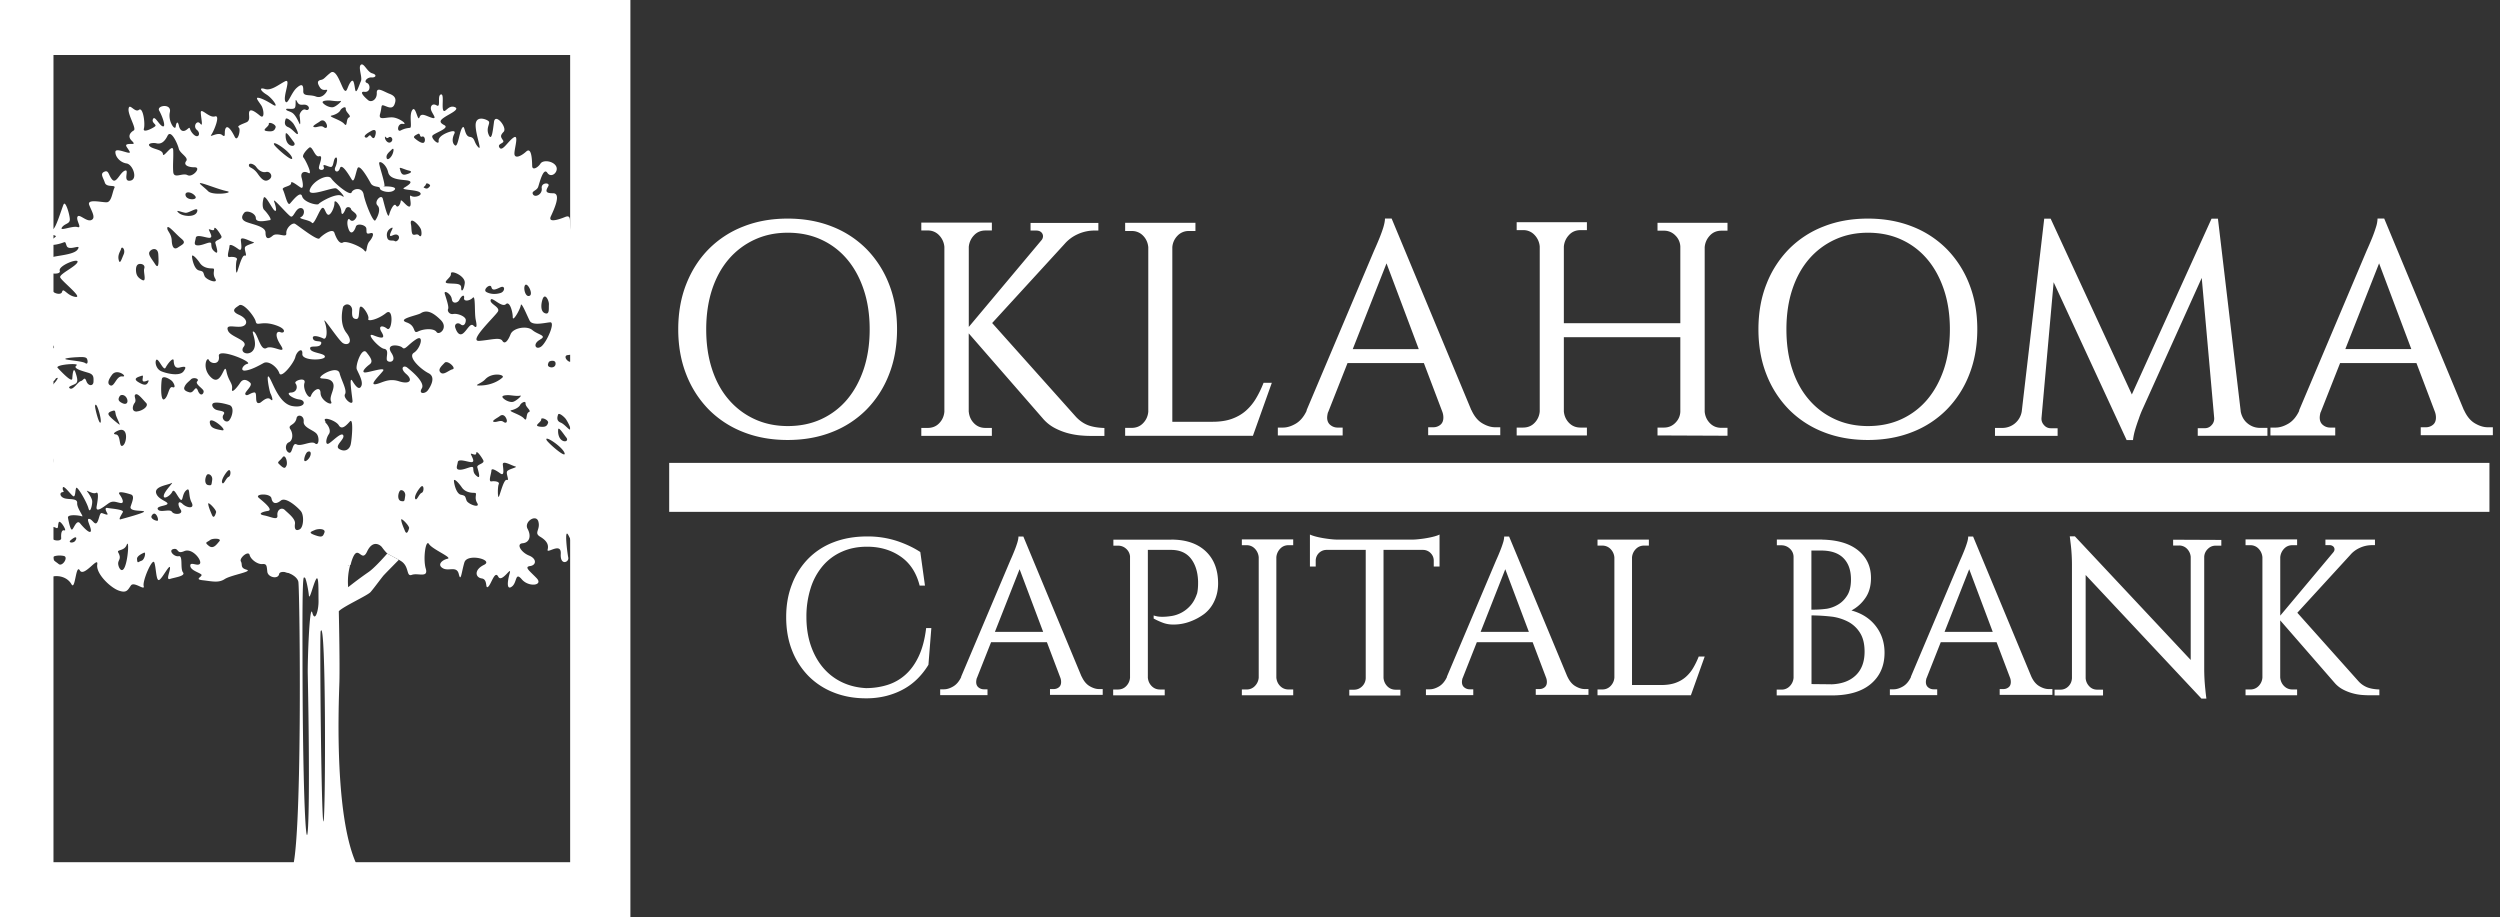 <svg width="169" height="62" fill="none" xmlns="http://www.w3.org/2000/svg"><rect width="100%" height="100%" fill="#333333" stroke="none"/><g clip-path="url(#clip0_643_9922)"><path d="M25.963 38.866c.094-.105.608-.626 1-1.025l-.787-.42c-.353.403-.923 1.018-1.255 1.245a26.6 26.6 0 00-1.385 1.029 4.226 4.226 0 01.14-1.515l-.16.05-4.193.307-.046.136c.36.067.829.333.892.658.101.52.3 18.42-.476 19.54-.601.87-1.475.954-2.458 1.006h8.158c-3.067-1.174-2.469-12.805-2.448-13.833.025-1.164-.02-3.769-.042-4.723.287-.319 1.955-1.07 2.15-1.301.256-.294.746-.976.903-1.15l.007-.004zm-4.85 2.552c-.189-.685-.325 3.245-.308 4.144.294 14.952-.339 14.459-.356-1.234 0-.889-.021-4.207.049-5.057.07-.85.342.539.38.959.04.42.277-.675.48-1.06.203-.385.164.762.175 1.455.01.605-.231 1.486-.42.797v-.004zm.755 14.11c-.146.22-.265-12.623-.192-12.85.37-1.162.34 12.63.192 12.85z" fill="#fff"/><path d="M37.555 24.547c.028.245-.21.339-.4.262-.188-.073-.097-.241-.059-.329.039-.087.43-.178.459.063v.004zm-.875-4.326c.165-.461.444.105.427.371-.021.262.06.706-.27.58-.328-.122-.258-.667-.157-.95zm-1.22-.867c.122-.426.622.5.35.637-.27.133-.416-.41-.35-.637zm-2.238.063c.063.287.36.112.616 0 .321-.14.314.287 0 .388-.315.098-.672.091-.955-.063-.283-.154.273-.615.336-.328l.003.003zm-2.745-.895l.01-.045c0-.235.997.178.93.674-.062.5-.25.633-.24.301.007-.329-.427-.255-.889-.3-.461-.046.242-.392.19-.63zm.067 1.696c.035.35.398.27.507.056.168-.332.36-.378.321-.126-.042.252.385.2.588-.021.203-.217.098 1.028.2 1.493.1.462.062.601-.155.388-.217-.213-.44.34-.71.535-.272.196-.444-.157-.52-.402-.074-.245.17-.374.367-.213.195.16.346-.039.346-.29 0-.256-.567-.466-.84-.413-.269.052-.426-.2-.356-.34.07-.143-.133-.716-.224-1.02-.09-.304.434 0 .472.35l.004.003zm-1.486-7.626c-.095.101-.154.206-.343.122-.189-.08.028-.07.084-.276.031-.116.35.049.259.154zm-.826-3.529c.21-.122.105.245.301.172.192-.074.255.311.119.405-.136.095-.493-.178-.63-.304-.136-.126.147-.234.21-.273zm.098 6.854c-.14-.154-.276 0-.405-.06-.13-.055-.098-.468-.14-.67-.14-.672.622.07.685.366.063.297 0 .521-.14.367v-.003zm-.696-4.388c.326.076.063.206-.23.272-.294.067-.33-.255-.378-.405-.046-.14.283.056.608.133zm-1.154-1.004c-.118.196-.318.343-.35.126-.03-.213.165-.36.35-.542.2-.196.123.22 0 .416zm-.216-1.23c.16-.14.37.122.181.293-.188.168-.42-.105-.423-.294-.007-.189.08.137.242 0zm-1.175-.441c.238-.13.36-.067.3.223-.062.29-.153.34-.3.133-.147-.206-.203.179-.392.077-.189-.105.248-.353.392-.43v-.003zM23.375 7.36c-.014.234.434.486.214.58-.217.094-.084.71-.319.434-.237-.277-1.132-.5-.86-.56.273-.06.525-.21.595-.353.063-.14.384-.336.37-.098V7.36zm-1.094-.567c.147.01.528.077.724.032.196-.05-.287.391-.5.423-.217.031-.539-.123-.672-.284-.132-.16.284-.181.448-.17zm-.657 1.416c.14-.119.318-.098.433.14.116.238.014.392-.182.241-.195-.146-.447.053-.646 0-.203-.052.276-.283.398-.384l-.003.003zm-.046 2.353c.304-.08-.02.581-.02.784 0 .203.43.192.324-.074-.105-.265.305.021.493.014.19-.014.147-.51.305-.622.157-.112.125.353-.01.633-.137.28.184.461.31.077.126-.388.64.51.801.765.164.256.248-.388.381-.751.133-.364.724.675.895.993.172.318.626.178.626.357 0 .178.714.374.986.1.214-.216-.475-.25-.685-.233-.007.02-.018.028-.039.02-.041-.01-.02-.017.039-.02.07-.182-.353-1.382-.353-1.574 0-.21.482.056.608.612.126.556 1.035.486 1.37.57.337.087-.01.311-.29.479-.279.168.836.112 1.067.318.227.207-.377.381-.587.235-.21-.147.063.545-.084.699-.147.154-.612-.57-.626-.357-.014.214-.2.514-.322.304-.126-.206-.377.301-.461.63-.084.332-.336-.742-.43-1.088-.095-.346-.62.196-.357.455.262.259-.01.822-.147 1.007-.136.189-.689-1.196-.787-1.738-.094-.542-.724-.413-.818-.147-.094.262-1.14-.608-1.374-.947-.23-.343-1.248.164-1.448.755-.2.587 1.574-.2 1.79-.077.22.122.735.741.378.503-.357-.237-1.49.424-1.57.543-.084.118-1.003-.105-1.119-.515-.112-.409-.643.298-.822.49-.178.189-.332-.671-.479-.944-.105-.192.577-.213.556-.437-.02-.224.462.192.658.3.2.112.147-.321.052-.664-.094-.346.147-.49.462-.322.315.168-.21-.909-.336-1.042-.126-.133.154-.475.378-.664.224-.189.374.654.678.577l.007-.004zm5.319 5.336c.216.165-.07.497-.21.4-.14-.095-.434.066-.514-.242-.08-.311.056-.532.266-.64.262-.133-.074.276-.074.476 0 .199.315-.158.532.006zM19.564 9.79c-.238-.165-.273-.514-.252-.735.025-.22.378.336.546.542.168.21-.056.354-.294.193zm.34-2.472c.164-.116-.011-.822.174-.452.189.371.427.12.671.252.245.137.112.402-.09.297-.203-.1-.434.263-.406.417.028.157.08.681 0 .542-.05-.08-.189-.452-.413-.679-.16-.16-.42-.189-.475-.259-.133-.178.37-.003.535-.118h.003zm-.595.73c.056-.153.433.172.535.326.101.153.356.622.28.685-.077.063-.371-.357-.64-.462-.273-.108-.252-.325-.175-.545v-.004zm.433 2.605c.137.42-1.122-.688-1.21-.874-.181-.384 1.074.458 1.21.874zm-1.573-2.28c-.014-.178.531.046.461.245-.07.2-.167.305-.587.245-.42-.06.143-.287.13-.49h-.004zm-.843 2.92c.136.2.399.399.661.332.262-.066.493.277.245.48-.252.202-.465.14-.801-.347-.336-.486-.615-.388-.605-.594.01-.192.364-.073.5.13zm-.808 3.077c.168-.178.77.032.777.378.007.35.776.154.954.133.179-.021-.262-.577-.388-.689-.126-.112-.136-.476-.042-.8.091-.322.553.688.735.835.178.143.108-.255-.025-.608-.13-.353.948.95 1.136 1.02.19.067.315-.548.64-.573.326-.024.305.486.042.605-.262.122.588.189.735.388.146.2.514-.898.692-.996.175-.102.22.374.395.45.178.078.451-.496.44-.807-.01-.311.441.189.462.573.021.389.2.077.284-.14.083-.216.346-.146.377 0 .032.151.483.294.353.557-.133.258-.321.293-.444.143-.122-.15-.248.21-.073.66.171.452.409.088.486-.174.077-.262.678-.126.71.119.031.245-.053.412.262.322.315-.091.189.269-.06.56-.244.293-.129.87-.339.607-.21-.265-1.21-.681-1.44-.542-.231.14-.459-.283-.58-.65-.123-.37-.864.189-1.011.374-.147.179-1.465-.884-1.654-.986-.19-.101-.62.297-.588.647.032.35-.619-.105-.923.16-.304.267-.482.21-.482-.209 0-.42-.84-.542-1.29-.72-.452-.178-.277-.483-.137-.637h-.004zm2.459 8.966c.461.71-.546-.046-.955.189-.41.238-.584-.913-.853-1.091-.273-.178.245.619 0 1.15-.245.532-1.039.294-.69-.15.35-.444-.898-.636-1.07-1.091-.17-.451.427-.206.879-.262.454-.056.531-.504-.133-.801-.665-.294-.14-.518 0-.633.28-.23 1.06.752 1.133 1.091.07.343.363-.06 1.269.22.91.28.657.616.406.5-.256-.112-.448.165.014.875v.003zm-2.868-6.5c.294.213.2-.28.172-.595-.028-.315.59.06.835.122.245.06-.496.172-.556.354-.06.181.186.626-.01.56-.2-.074-.44.936-.528 1.122-.091.185-.098-.658-.014-.833.084-.174-.266-.227-.497-.188-.23.038 0-.546 0-.731-.003-.2.308-.025.602.189h-.004zm-2.514-4.452c.325.06 1.203.427 1.748.539.546.112-.958.322-1.276 0-.318-.322-.745-.588-.468-.539h-.004zm.588 3.69c.21-.025.038-.29-.056-.522-.07-.171.35.161.356-.084.007-.248.357.249.476.483.119.234-.455.266-.402.472.052.206.258.811 0 .622-.255-.188-.263-.328-.277-.563-.013-.234-.489.091-.867.105-.377.014-.22-.23-.178-.51.042-.28.741.024.948 0v-.004zm-.857-1.773c-.109.405-.962.353-1.252.083-.294-.269.227-.02.469 0 .258.021.895-.486.786-.083h-.003zM10.92 25.105c-.357-.143-.437-.563-.384-.72.115-.364.51.755.657.472.147-.287.538-.759.549-.472.01.287.087.542.412.458.326-.084.514-.09.252.262-.262.353-1.13.147-1.486 0zm.745 1.07c-.266-.09-.273.644-.56.815-.286.168-.213-1.182-.16-1.381.066-.255.524.007.664.133s.322.524.056.433zm.587-10.046c.382.301.077.392-.21.591-.286.2-.415-.035-.433-.465-.018-.43-.276-.619-.297-.79-.05-.41.563.36.944.664h-.004zm.93-2.891c.252.293-.524.325-.629 0-.105-.326.378-.298.63 0zM9.47 17.84c.175 0 .353.102.28.318-.077.217.189.938-.137.77-.321-.168-.409-.36-.42-.654-.01-.308.102-.434.277-.434zm-.888 9.105c.101.256-.021.445-.304.312-.284-.133-.315-.259-.193-.465.098-.168.395-.098.493.153h.004zm-.29 3.186c-.273.133-.105-.724-.455-.762-.35-.039.108-.259.252-.297.608-.154.475.923.203 1.056v.003zM8.18 16.837c.052-.252.325.031.178.363-.147.336-.252.72-.336.364-.084-.353.13-.595.158-.727zm-.602 8.493c.343-.458 1.105.168.693.116-.413-.056-.535.755-.826.6-.286-.153.028-.576.133-.716zm.06 2.437c.171-.052.143.074.192.273.05.2.35.745.23.657-.118-.087-.629-.486-.712-.65-.084-.16.132-.234.29-.28zm-1.21-.346c.09-.36.468.962.37 1.137-.097.174-.402-1.018-.37-1.137zm-1.23-3.273c.209-.01.587-.045.67.088.084.133.084.444-.097.314-.182-.13-1-.181-1.29-.252-.291-.07.412-.14.716-.15zm-.032.563c-.277.2.44.378.807.49.367.112.357.3.347.608-.011.308-.357.308-.483-.045-.126-.354-.189-.042-.381 0-.192.049-.51.619-.724.496-.213-.122.203-.21.374-.322.172-.111.144-.321 0-.751-.143-.43-.2.084-.22.409-.021.325-.864-.602-.986-.727-.22-.224 1.542-.357 1.266-.161v.003zM2.899 23.33c-.276-.497.325-.325.671 0 .35.322-.482.336-.671 0zm.14 2.951c-.207-.217.528-.479.608-.538.14-.105.073-.175.234-.2.161-.024-.636.951-.842.738zm.16 5.612c-.213-.276-.014-.573.207-.874.241-.332.22.266.115.532s-.108.622-.322.342zm.312 4.322c.133-.206-.333-.094-.196-.377.133-.284.294-.238.475-.154.182.08.098-.133.179-.367.08-.235.594.605.388.538-.206-.066-.241.245-.22.525.02.283-.833.157-.63-.161l.004-.004zm.454 1.913c-.252-.206-.36-.206-.37-.458 0-.084.384-.16.72-.087.336.073-.098.751-.35.545zm1.056-1.507c-.168.108-.409.042-.259-.088.532-.465.427-.024.26.088zm3.43 1.668c-.223.577-.489 0-.461-.238.028-.234.23-.29 0-.71-.112-.203.406-.073.573-.503.168-.427.112.87-.111 1.447v.004zm-.28-3.182c-.213.056.036-.297.134-.486.094-.189-.843-.242-1.032-.283-.189-.039-.154.126-.028.346.126.217-.203.038-.364 0-.16-.039-.188.51-.342.664-.154.154-.308-.266-.525-.273-.216-.007.179.605.126.826-.052.22-.493-.235-.724-.521-.23-.287-.412.314-.535.412-.122.098-.269-.682-.286-.794-.042-.251.755-.167.937-.094.182.073-.343-.549-.315-.895.028-.346-.545-.224-.86-.325-.315-.105-.343-.378-.14-.413.203-.035-.014-.073.028-.3.042-.228.51.433.689.562.182.133.14-.42.22-.552.08-.133.717.968.829 1.388.112.42.287-.325.245-.532-.042-.206-.238-.489-.343-.629-.105-.136.406.23.601.112.196-.115.147.364.05.902-.099.539.545-.028.828-.213.287-.182.476-.06.77-.007.293.052.16-.287-.05-.577-.21-.287.497-.087.763 0 .265.087.108.44-.014.811-.123.367.832.252.905.34.074.087-1.36.468-1.573.527l.007.004zm1.392 2.8c-.223.07-.276.235-.3-.122-.014-.199.35-.37.482-.426.133-.06.042.479-.182.549zm-.304-10.09c-.38.034-.314-.378-.154-.585.161-.206-.122-.5.08-.577.162-.06.483.371.69.58.21.21-.235.543-.616.578v.003zm.766-2.008c-.094.213-.224.294-.668.025-.444-.266.042-.364.227-.434.19-.077-.049.343.116.385.164.042.42-.196.325.024zm.549-16.12c.273.06.524-.045.752-.51.23-.465.678.535.759.867.076.329.688.598.5.843-.19.245.083.42.573.42.486-.008-.14.716-.482.53-.343-.184-.927.287-.966-.223-.035-.51.021-.913 0-1.455-.02-.542-.674.567-.695.26-.021-.312-.623-.316-.871-.518-.238-.196.157-.273.43-.217v.003zm-.448 7.305c.175-.224.546-.245.574.185.028.427.056 1.091-.21.682-.266-.413-.514-.671-.364-.864v-.003zm.51 18.21c-.153 0-.485-.157-.384-.338.266-.465.539.342.385.339zm1.704-1.143c-.3-.276-.364.039-.133.382.23.342-.434.38-.58.157-.147-.224-.784.08-.948-.157-.164-.242.584-.235.64-.382.06-.157-.654-.29-.766-.737-.112-.451.79-.532 1.032-.665.244-.133-.455.507-.511.832-.056.322.434.032.566-.237.133-.27.301.22.525.479.224.258.119-.325.42-.584.3-.26.118.339.363.807.245.472-.307.389-.608.109v-.004zm1.042-7.65c-.185-.452-.255.192-.57.111-.315-.083-.41-.202-.34-.367.102-.245.274-.339.438-.51.168-.172.605-.046.426.133-.181.178.413.496.43.664.021.171-.199.423-.388-.031h.004zm.073-8.13c-.335-.067-.479-.815-.475-.955 0-.171.3.108.531.451.231.34.63.37.86.37.235 0-.059.295.179.686.237.392-.616.088-.72-.168-.105-.258-.043-.318-.378-.38l.003-.004zm.889 14.172c-.053.322-.018.381-.27.339-.252-.045-.238-.451-.098-.678.095-.154.42.014.367.339zm.265 2.175c-.038.143-.15.49-.28.185-.129-.304-.234-.556-.255-.752-.02-.196.574.42.535.567zm.22 1.962c-.181.206-.405.559-.716.307-.311-.252-.144-.21.101-.398.154-.12.797-.12.615.09zm-.629-7.938c-.196-.745 1.325.52.804.433-.52-.087-.734-.17-.804-.433zm1.255 3.584c-.181.067-.335.58-.433.402-.098-.175.224-.66.377-.808.22-.216.238.34.056.406zm.042-3.822c-.202.238-.584-.108-.384-.388.199-.276-.343-.23-.553-.35-.21-.118-.318-.395-.07-.447.224-.046.63.031 1.007.15.378.115.203.794 0 1.032v.003zm4.749 7.375c-.28.133-.35-.06-.304-.388.042-.33-.465-.707-.686-.924-.224-.22-.545-.007-.503.364.042.37-.451.084-.899 0-.447-.084-.175-.238.259-.304.434-.067-.469-.745-.63-.895-.283-.263.798-.322.868.045.07.367.307.416.636.15.329-.265 1.109.43 1.346.71.238.28.196 1.109-.084 1.242h-.003zm-.619-6.77c-.21-.332.322-.227.42-.752.052-.29.524-.199.482.228-.042.426.703.58.892.85.189.265.13.835-.126.629-.255-.203-.94.234-1.245.066-.304-.168-.262.675-.524.556-.263-.122-.263-.587 0-.696.258-.108.314-.549.105-.88h-.004zm-.262 2.455c-.098.238-.203.192-.528-.133-.116-.116.084-.178.265-.427.182-.252.364.325.266.56h-.003zm1.363-.34c-.325.22-.09-.513.063-.587.326-.154.263.367-.063.588zm1.203 4.868c-.101.273-.16.35-.65.171-.49-.175-.238-.234 0-.342.23-.105.752-.102.65.171zm1.773-5.94c-.084.32-.384.517-.762.296-.381-.216.388-.664.262-.93-.122-.265-.787.476-1.007.567-.22.087-.157-.378.032-.644.188-.265-.084-.654-.231-.787v-.073c-.273-.392.713-.07.905.259.196.328.483.038.749-.259.265-.297.136 1.245.052 1.57zm3.319 3.129c.094-.15.42.017.367.342-.053.322-.018.385-.27.34-.251-.046-.24-.455-.098-.682zm.353 2.703c-.13-.305-.235-.56-.256-.752-.02-.196.574.42.535.566-.038.144-.15.493-.28.186zm1.13-2.578c-.183.063-.337.581-.434.406-.098-.175.223-.66.377-.811.22-.213.238.34.056.405zm.408-6.923c-.164.234-.647.27-.398-.14.248-.412-.745-1.21-.983-1.402-.234-.192-.542.024-.07.434.472.405.245.727-.49.49-.737-.242-1.174.139-1.59.199-.417.059.216-.535.496-.882.283-.346-1.018.123-1.234.084-.22-.035.073-.342.332-.535.262-.189.112-.433-.203-.825-.315-.392-.762.899-.654 1.15.105.256.448.822.308 1.123-.136.3-.357.073-.605-.336-.252-.409-.028.934.007 1.34.032.405-.664-.186-.507-.448.157-.262-.248-.944-.364-1.41-.119-.464-1.024-.062-1.265.207-.238.27.503.01.776.381.276.378-.259.955-.088 1.318.172.364-.699-.028-.713-.57-.014-.542-.535-.15-.643.179-.109.332-.58-.427-.444-.86.136-.434-.76-.161-.602.034.157.2.098.598-.311.612-.41.014.084.41.57.469.482.06.412.601-.48.444-.887-.157-1.3-1.546-1.552-1.934-.252-.388.004.944.08 1.088.078.143.242.619 0 .391-.24-.227-.608.2-.716.238-.437.154-.116-.734-.388-.703-.273.032-.472.284-.591.14-.12-.147.542-.594.318-.8-.22-.203-.479-.29-.671.003-.193.297-.612.8-.553.413.056-.389-.245-.514-.381-1.193-.136-.678-.322 1.053-1.007.448-.685-.605-.315-1.486-.178-1.206.136.283.762.346.675-.26-.088-.604 2.374.42 1.93.522-.298.066-.528.49-.15.454.377-.035.877-.304 1.234-.503.353-.203.944.28 1.073.678.13.399.993-.692 1.084-1.094.095-.399.51-.679.472-.203-.038.475 1.497.444 1.525.192.024-.255-.92-.238-.993-.535-.077-.3.598-.014.73-.329.133-.31-.44-.062-.541-.36-.098-.3.423-.15.695-.017.273.133.29-.623.095-1.123-.193-.5.912 1.217 1.217 1.427.307.21.776-.003.248-.689-.528-.682-.217-1.762-.217-1.762.238-.315.619-.105.608.241-.014.343-.006.556.245.588.252.031.19-.29.259-.72.07-.43.682.482.591.706-.094.22.636.063 1.192-.381.556-.445.413 1.314.077 1.052-.335-.262-.63-.185-.377.227.251.416.094.48-.532.228s.35.85.7.905c.35.053.153.476.188.731.032.255.745.217.311-.454-.433-.672.564-.539.745-.354.179.19.364-.203.927-.563.563-.363.297.626-.15.906-.452.28.468 1.122.99 1.385.524.262.122.92-.046 1.154l-.01.01zm.595-3.951c-.168-.262-.857-.227-1.245-.035-.388.189-.095-.378-.776-.612-.682-.234.72-.469.954-.619.399-.255.815-.077 1.353.458.535.535-.115 1.07-.283.811l-.003-.003zm1.087 2.52c-.27.067-.605.431-.815.221-.21-.21.084-.454.277-.66.192-.207.814.373.538.44zm.944 8.869c-.105-.26-.042-.319-.377-.385-.336-.063-.48-.811-.476-.951 0-.175.3.112.531.45.231.34.63.371.86.371.235 0-.059.294.18.686.237.392-.616.09-.721-.168l.003-.003zm.727-2.242c.053.21.256.815 0 .623-.255-.19-.262-.33-.276-.563-.014-.231-.49.09-.863.104-.378.014-.224-.234-.182-.514.042-.276.741.025.947 0 .21-.024.042-.29-.056-.52-.07-.168.35.164.357-.084.007-.249.357.248.476.482.119.234-.455.266-.403.472zm.287-5.532c-.703.032-.038-.101.245-.412.458-.5 1.378-.322 1.164-.12-.216.2-.706.497-1.405.532h-.004zm1.434.826c-.133-.165.283-.179.447-.168.147.01.529.077.724.031.196-.049-.283.388-.5.423-.216.035-.538-.119-.671-.283v-.003zm.042 1.633c-.196-.15-.448.052-.647 0-.203-.053.28-.284.399-.385.143-.122.318-.095.433.14.116.238.014.391-.182.245h-.003zm.241 3.37c-.06.182.185.626-.01.556-.2-.07-.44.938-.532 1.123-.09.189-.098-.658-.014-.832.084-.175-.266-.228-.496-.19-.231.04 0-.545 0-.73 0-.2.307-.024.601.189s.2-.28.171-.595c-.028-.318.591.063.836.123s-.493.171-.556.353v.003zm1.476-4.028c-.22.095-.084.71-.322.434-.234-.277-1.133-.5-.86-.56.273-.06.524-.206.594-.353.063-.136.385-.335.371-.098-.014.238.434.49.217.58v-.003zm.758-4.902c.515-.276-.132-.318-.514-.64-.377-.325-1.31-.147-1.475.28-.168.426-.388.716-.553.447-.164-.269-.772-.06-1.56 0-.79.06 1.07-1.66 1.256-1.982.182-.322-.633-.525-.475-.815.094-.171.745.566 1.01.318.266-.248.469.525.469.881 0 .357.514-.552.545-.814.032-.263.413.685.598 1.049.189.36.993.143 1.381.108.389-.032-.251 1.406-.618 1.65-.368.245-.578-.199-.064-.475v-.007zm-.045 5.878c-.42-.06.143-.284.126-.486-.014-.179.532.042.462.245-.07.199-.168.307-.588.244v-.003zm.49.916c-.182-.381 1.077.458 1.213.874.136.42-1.126-.689-1.213-.874zm1.035.014c-.238-.165-.277-.518-.252-.734.024-.22.378.335.545.542.168.206-.056.353-.293.192zm.56-.734c-.078.063-.375-.357-.644-.462-.27-.108-.252-.325-.172-.546.056-.153.434.172.535.326.102.154.357.622.28.682zm-.081-4.588c-.245-.13-.325-.402-.105-.434 2.3-.325.35.56.105.434zm1.269-10.675c-.434.346-.696.706-.64 1.104.056.4-.322 1.095-.49.668-.167-.43.102-1.077-.402-.87-.503.206-1.157.388-.968-.035.192-.42.748-1.577.147-1.57-.605.007-.451-.228-.312-.483.14-.252-.503-.266-.447.147.056.416-.448.65-.588.416-.14-.238.256-.234.35-.517.095-.28.35-1.343.616-.945.265.4.78-.059.601-.43-.182-.367-.881-.472-1.063-.192-.182.28-.545.472-.56.175-.013-.294-.013-1.343-.405-.99-.392.354-.797.493-.797.133s.321-1.329-.056-1.08c-.378.251-.76.968-.951.685-.196-.283.377-.28.24-.49-.136-.213-.237-.3.036-.58.273-.28-.567-1.311-.65-.668-.084.644-.161 1.346-.364.85-.203-.497.178-.78-.025-.923-.203-.144-.867-.364-.853.318.014.682.472 1.78.164 1.444-.31-.34-.188-.63-.566-.682-.378-.052-.308-.877-.503-.612-.196.266-.284 1.315-.48 1.193-.192-.123-.223-.44-.063-.773.067-.133.05-.23-.195-.178-.245.052-.899.307-.857.65.042.343-.521-.175-.423-.353.098-.179 1.217-.51.804-.72-.413-.21-.255-.36.067-.567.325-.21 1.038-.521.618-.66-.42-.144-.64.454-.755.22-.115-.238.084-1.154-.168-1.064-.251.088.028.92-.276.738-.304-.185-.468.084-.363.35.104.266.42.608.03.486-.387-.122-.712-.367-.831-.028-.123.34-.248-.836-.483-.497-.234.336.004 1.179-.154 1.203-.157.021-.346.032-.63.179-.282.143-.226-.51.148-.444s-.262-.43-.735-.441c-.472-.01-.944.23-.804-.245.137-.475.032-.622.252-.556.22.07.566.294.713-.063.147-.353.074-.577-.335-.73-.41-.158-.875-.504-.857-.053.017.451-.36.66-.577.49-.213-.172-.671-.616-.252-.57.42.049.416-.507.165-.598-.252-.088.031-.399.314-.374.284.02.388-.179.042-.277-.346-.098-.56-.73-.765-.58-.207.15.118.857 0 1.112-.12.255-.319.954-.389.556-.07-.399-.101-.787-.321-.476-.22.308-.231.742-.424.51-.192-.234-.517-1.475-.916-1.164-.398.312-.43.444-.65.486-.22.046-.287.165-.077.497.21.336.546.07.493.224-.052.154-.35.56-.762.402-.413-.158-.864.02-.85-.36.01-.381-.052-.57-.44-.228-.389.343-.63 1.249-.78.896-.15-.354.409-1.539 0-1.34-.413.203-.937.661-1.364.525-.43-.137-.315.119.098.374.413.255.906.986.413.675-.493-.308-.84-.458-1-.458-.161 0 .063.258.234.517.171.256.252.972-.084.696s-.748-.58-.745-.133c0 .179.08.472-.175.58-.252.11-.678.249-.517.354.16.105-.07 1.042-.276.622-.207-.423-.48-.814-.612-.57-.133.245.056.69-.238.451-.294-.234-.906.228-.728-.02.179-.249.633-1.36.242-1.235-.392.126-.972-.643-.955-.248.018.395.178 1.007-.038.734-.217-.276-.518.185-.224.427.294.241.094.64-.252.28-.343-.36-.126-.553-.412-.319-.287.235-.49.063-.556-.255-.067-.315-.172-.241-.214.07-.042.311-.535-.353-.395-.976.136-.619-.927-.458-.72-.101.203.36.482 1.119.245 1.06-.242-.06-.542-.763-.665-.497-.126.266.287.37.14.496-.147.126-.853.486-.755.15.098-.335-.056-1.485-.336-1.265-.28.22-.643-.5-.7-.073-.055.43.564 1.346.347 1.468-.217.123-.448.388-.13.696.315.308-.01.178-.269.227-.258.053-.017.228.126.507.14.28-.95-.325-.965.014-.014.34.336.724.755.784.42.059.794 1.076.249 1.164-.542.09-.028-.804-.36-.678-.336.126-.577.895-.847.619-.269-.28-.23-.686-.542-.546-.31.136-.087.374.032.738.115.364.78.105.643.364-.136.258-.182.95-.52.965-.34.01-1.347-.252-1.18.181.169.434.47.882.14 1.021-.328.137-.818-.461-.933-.223-.115.237.34.797 0 .696-.34-.105-1.245.314-1.052.027.192-.286.549-.227.535-.559-.014-.336-.294-1.27-.42-1.004s-.58 1.84-.766 1.672c-.185-.168.08-1.304-.252-1.158-.335.147-1.06.924-.59 1.252.468.329 1.307.273 1.024.462-.283.185-.615.619.084.486.696-.133.556-.315.703.087.147.402 1.063-.195.738.26-.326.454-2.064.384-1.97.691.099.305.085.483-.083.696-.171.217.962.378.85.039-.112-.34 1.283-.885 1.203-.591-.084.294-1.228.808-1.175 1.031.052.224 1.601 1.42 1.028 1.329-.577-.087-.808-.664-.899-.34-.09.326-.983 0-.741-.485.241-.49-.514-.12-.57.087-.056.207.28.546.07.591-.172.039-.427-.241-.612-.21v19.404c.094.23.325.325.409-.154.09-.528-.05-.665.252-.55.3.12.101.669.538.564.434-.105 1.021.045 1.287.514.266.475.29-1.416.57-.93.28.486 1.273-1.021 1.175-.399-.098.619.881 1.549 1.437 1.755.56.207.63-.045.84-.339.209-.294.96.388.863.042-.098-.35.59-1.927.717-1.598.126.329.115 1.297.332 1.182.217-.115.682-1.056.727-.85.046.207-.308.885 0 .784.308-.105 1.08-.19.881-.445-.203-.251.018-1.157-.29-1.094-.308.063-.73-.399-.353-.483.381-.087.189.375.73.14.543-.23 1.193.612 1.064.84-.133.227-.658-.158-.658.14 0 .297.518.436.724.58.21.147-.535.339.116.409.65.073 1.07.196 1.49-.08.419-.273 1.93-.508 1.475-.633-.455-.13-.256-.336-.385-.56-.13-.22.51-.759.591-.437.08.318.552.647.86.616.308-.029.294.132.336.517.042.385.727.532.797.164.028-.14.21-.171.43-.133l.728.15s.88.588 1.958-.048c.678-.399 1.196-.2 1.556-.546.031-.028.16-.049.16-.049.022-.076.036-.146.06-.227.437-1.36.66.175 1.053-.668.391-.839.905-.444 1.01-.297.06.08.175.245.37.437l.787.42c.035.02.067.042.105.063.616.367.35 1.094.756.947.405-.15 1.136.238.94-.426-.195-.668 0-2.018.22-1.658.224.36 1.606.92 1.26.993-.35.074-.735.392-.336.637.398.245.95-.186 1.09.402.14.587.183-.137.378-.787.196-.65 2.014-.171 1.326.164-.69.336-.588.857-.154.917.433.059.213.734.43.566.217-.168.45-1.143.689-.682.238.458.937-.811.769-.22-.168.59-.203 1.157.157.881s.203-1.025.668-.479c.465.545 1.465.413 1.004-.077-.462-.486-.878-.766-.448-.825.434-.06.462-.497-.07-.71-.531-.21-.895-.794-.433-.832.461-.039.601-.483.335-.972-.265-.486.588-1.032.731-.486.147.549-.328.752.119 1.017.448.266.591.542.504.87-.084.33.937-.545.888.284-.053.829.577.577.507.252-.07-.332-.283-2.053.007-1.514.287.538.353.86.58.605.227-.259.423.094.168.7-.252.604-.017.75.308.562.14-.084.328.053.507.178V13.68a.382.382 0 00-.231.091l-.021-.003z" fill="#fff"/><path d="M40.132 2.126H2.025v57.748h38.107V2.126z" stroke="#fff" stroke-width="3.18" stroke-miterlimit="10"/><path d="M41.915.245H.245v61.51h41.67V.245z" stroke="#fff" stroke-width="1.4" stroke-miterlimit="10"/><path d="M45.237 32.946h123.049" stroke="#fff" stroke-width="3.31" stroke-miterlimit="10"/><path d="M53.244 14.777c1.095 0 2.095.178 2.997.535a6.708 6.708 0 012.332 1.521 6.978 6.978 0 011.521 2.364c.364.92.546 1.94.546 3.063 0 1.122-.182 2.147-.546 3.063a6.945 6.945 0 01-1.52 2.364 6.676 6.676 0 01-2.333 1.521c-.902.357-1.902.535-2.997.535-1.094 0-2.094-.178-2.996-.535a6.71 6.71 0 01-2.333-1.521 6.98 6.98 0 01-1.52-2.364c-.364-.92-.546-1.94-.546-3.063 0-1.122.182-2.147.545-3.063.364-.92.87-1.706 1.521-2.364a6.677 6.677 0 012.333-1.52c.902-.358 1.902-.536 2.996-.536zm.01 14.025c.837 0 1.595-.157 2.274-.472a5.02 5.02 0 001.738-1.325c.479-.57.853-1.255 1.122-2.056.266-.8.402-1.696.402-2.682s-.133-1.881-.402-2.682c-.266-.8-.64-1.486-1.122-2.056a4.977 4.977 0 00-1.738-1.325c-.679-.315-1.438-.472-2.273-.472-.836 0-1.574.157-2.252.472a5.123 5.123 0 00-1.748 1.325c-.486.57-.86 1.255-1.123 2.056-.259.8-.392 1.696-.392 2.682s.13 1.881.392 2.682c.259.8.633 1.486 1.123 2.056a5.08 5.08 0 001.748 1.325c.678.315 1.43.472 2.252.472zm12.236-.965c.028.3.143.56.35.773.206.213.465.318.78.318h.43v.535h-4.77v-.535h.43c.315 0 .577-.105.78-.318.206-.213.321-.469.35-.773V16.69a1.272 1.272 0 00-.35-.78 1.02 1.02 0 00-.78-.329h-.43v-.535h4.77v.535h-.43c-.316 0-.578.109-.78.329a1.28 1.28 0 00-.35.78v5.41l4.895-5.84a.431.431 0 00.122-.287.363.363 0 00-.122-.276c-.084-.077-.2-.112-.35-.112h-.37v-.514h4.584v.514h-.248a2.71 2.71 0 00-1.15.248 2.56 2.56 0 00-.885.657l-4.896 5.347 5.675 6.353c.249.26.518.444.812.556.293.109.66.172 1.101.186v.535h-1.007c-.15 0-.353-.01-.608-.032a5.142 5.142 0 01-.822-.143 4.298 4.298 0 01-.906-.35 2.731 2.731 0 01-.832-.668l-4.997-5.738v5.305l.004-.004zm20.483-1.954l-1.276 3.577H76.06v-.535h.434c.315 0 .577-.105.78-.319.206-.213.321-.468.35-.772V16.707c-.029-.3-.144-.56-.35-.773a1.036 1.036 0 00-.78-.318h-.434v-.556h4.752v.556h-.433a1.03 1.03 0 00-.78.319 1.237 1.237 0 00-.35.772v11.805h2.714c.507 0 .944-.066 1.304-.196.364-.13.678-.31.948-.545.265-.235.496-.51.688-.832.193-.322.364-.675.514-1.06h.556v.004zm13.491 1.849v-.02c.192.426.437.727.741.905.301.178.591.266.864.266h.349v.535h-4.874v-.535h.35a.739.739 0 00.472-.165c.136-.108.206-.272.206-.493 0-.122-.021-.248-.063-.37l-1.255-3.312h-5.161l-1.315 3.333v-.021a1.43 1.43 0 00-.063.37c0 .22.073.388.217.504a.752.752 0 00.482.175h.35v.535h-4.382v-.535h.35c.273 0 .563-.088.864-.266.3-.178.549-.472.741-.885h-.02l4.566-10.797c.136-.301.259-.591.37-.864a9.42 9.42 0 00.26-.72c.073-.249.111-.445.111-.598h.451l5.389 12.955v.003zM95.908 23.6l-2.179-5.797-2.283 5.797h4.462zm16.14 5.839v-.535h.434c.301 0 .559-.105.769-.318.213-.214.325-.462.339-.752v-5.039h-7.874v5.018c.028.3.143.56.349.773.207.213.465.318.78.318h.43v.535h-4.748v-.535h.43c.315 0 .577-.105.78-.318a1.24 1.24 0 00.349-.773V16.665a1.273 1.273 0 00-.349-.78 1.02 1.02 0 00-.78-.328h-.43v-.535h4.748v.535h-.43c-.315 0-.577.108-.78.329-.206.22-.321.479-.349.78v5.181h7.874v-5.182a1.111 1.111 0 00-.339-.751 1.044 1.044 0 00-.769-.319h-.434v-.535h4.731v.535h-.412c-.315 0-.577.109-.78.329-.206.22-.322.479-.35.78V27.83c.028.301.144.56.35.773.206.213.465.318.78.318h.412v.535l-4.731-.02v.003zm14.218-14.662c1.094 0 2.094.178 3 .535a6.706 6.706 0 012.332 1.521 6.96 6.96 0 011.521 2.364c.364.92.546 1.94.546 3.063 0 1.122-.182 2.147-.546 3.063a6.927 6.927 0 01-1.521 2.364 6.669 6.669 0 01-2.332 1.521c-.902.357-1.902.535-3 .535s-2.095-.178-2.997-.535a6.706 6.706 0 01-2.332-1.521 6.99 6.99 0 01-1.521-2.364c-.364-.92-.546-1.94-.546-3.063 0-1.122.182-2.147.546-3.063a6.956 6.956 0 011.521-2.364 6.678 6.678 0 012.332-1.52c.902-.358 1.902-.536 2.997-.536zm.01 14.025c.836 0 1.595-.157 2.273-.472a5.014 5.014 0 001.738-1.325c.479-.57.853-1.255 1.123-2.056.265-.8.402-1.696.402-2.682s-.133-1.881-.402-2.682c-.27-.8-.64-1.486-1.123-2.056a4.97 4.97 0 00-1.738-1.325c-.678-.315-1.437-.472-2.273-.472-.835 0-1.573.157-2.252.472a5.125 5.125 0 00-1.748 1.325c-.486.57-.86 1.255-1.122 2.056-.263.8-.392 1.696-.392 2.682s.129 1.881.392 2.682c.258.8.633 1.486 1.122 2.056.486.57 1.07 1.01 1.748 1.325.679.315 1.431.472 2.252.472zm25.194-.986c.07.343.227.616.472.812.248.199.528.297.843.297h.493v.535h-4.71v-.514h.493a.587.587 0 00.433-.196.624.624 0 00.186-.44v-.043l-.843-9.48-3.969 8.802a6.426 6.426 0 00-.286.72c-.081.22-.161.455-.238.71a4.265 4.265 0 00-.154.73h-.43l-4.934-10.671-.822 9.193v.042c0 .164.063.311.186.44a.58.58 0 00.433.196h.472v.514h-4.234v-.535h.493a1.327 1.327 0 001.315-1.108l1.521-13.04h.433l5.49 11.886 5.388-11.886h.431l1.542 13.04-.004-.004zm15.092-.084v-.02c.192.426.437.727.741.905.301.178.591.266.864.266h.35v.535h-4.875v-.535h.35a.74.74 0 00.472-.165c.136-.108.206-.272.206-.493 0-.122-.021-.248-.063-.37l-1.255-3.312h-5.161l-1.315 3.333v-.021a1.43 1.43 0 00-.063.37c0 .22.073.388.217.504a.75.75 0 00.482.175h.35v.535h-4.381v-.535h.349c.273 0 .563-.088.864-.266.301-.178.549-.472.741-.885h-.021l4.567-10.797c.136-.301.259-.591.371-.864a9.01 9.01 0 00.258-.72 2.09 2.09 0 00.112-.598h.451l5.389 12.955v.003zm-3.556-4.133l-2.179-5.797-2.283 5.797h4.462zM62.958 42.46l-.196 2.48a4.95 4.95 0 01-.706.909 4.19 4.19 0 01-.93.713c-.35.2-.741.357-1.172.472a5.47 5.47 0 01-1.426.172c-.78 0-1.504-.13-2.165-.392a4.892 4.892 0 01-1.706-1.112 5.1 5.1 0 01-1.112-1.727c-.266-.672-.399-1.424-.399-2.256 0-.832.13-1.552.392-2.224a4.981 4.981 0 011.098-1.727 4.795 4.795 0 011.713-1.112c.672-.259 1.424-.392 2.256-.392a6.39 6.39 0 012.014.301c.601.2 1.133.451 1.594.752l.315 2.27h-.36c-.22-.872-.65-1.529-1.294-1.97-.64-.44-1.392-.66-2.255-.66-.633 0-1.2.111-1.707.339a3.596 3.596 0 00-1.294.961 4.308 4.308 0 00-.818 1.504 6.328 6.328 0 00-.286 1.948c0 .713.101 1.356.3 1.937.2.58.48 1.08.833 1.496.356.416.78.742 1.269.976.49.234 1.031.367 1.622.399.5 0 .98-.07 1.434-.21a3.29 3.29 0 001.224-.686c.36-.318.664-.734.909-1.255.245-.52.413-1.157.503-1.91h.347l.003.004zm10.158 3.277v-.014c.14.311.322.531.542.66.22.13.43.197.63.197h.255v.391h-3.564v-.391h.256a.54.54 0 00.346-.12c.101-.08.15-.199.15-.36a.794.794 0 00-.045-.269l-.916-2.42h-3.773l-.962 2.434v-.014a1.02 1.02 0 00-.045.27c0 .16.052.283.157.367a.562.562 0 00.353.129h.255v.392h-3.199v-.392h.255c.2 0 .41-.066.63-.196.22-.13.402-.346.542-.647h-.014l3.336-7.888c.101-.22.188-.43.269-.633.07-.171.133-.346.189-.525.056-.181.084-.325.084-.437h.332l3.937 9.47v-.004zm-2.598-3.021l-1.594-4.238-1.669 4.238h3.263zm8.662-6.239c.992 0 1.769.263 2.328.79.556.525.836 1.25.836 2.172 0 .44-.088.843-.259 1.203a2.29 2.29 0 01-.675.857 3.75 3.75 0 01-.958.517 3.16 3.16 0 01-1.126.203 2.01 2.01 0 01-.654-.098 4.694 4.694 0 01-.685-.308v-.21a.752.752 0 00.164.046c.102.032.245.046.437.046.182 0 .385-.018.609-.053a2.152 2.152 0 001.276-.706c.185-.206.332-.472.444-.804v.014c.05-.2.074-.441.074-.72v-.12c-.021-.65-.186-1.167-.493-1.556-.308-.384-.752-.577-1.333-.577h-1.57v8.64c.021.221.105.41.256.564.15.154.339.234.57.234h.314v.392H75.25v-.392h.315c.23 0 .42-.077.57-.234a.905.905 0 00.255-.563v-8.207a.782.782 0 00-.262-.51.793.793 0 00-.55-.21h-.314v-.406h3.913l.003-.004zM87.421 47h-3.472v-.392h.314a.75.75 0 00.57-.235.904.904 0 00.256-.563v-8.144a.94.94 0 00-.255-.57.745.745 0 00-.57-.24h-.315v-.392h3.472v.391h-.315c-.23 0-.42.08-.57.242a.94.94 0 00-.255.57v8.143c.021.22.105.41.255.563.15.154.34.235.57.235h.315v.391zm8.011-10.522c.15 0 .318-.01.504-.032.185-.02.367-.045.541-.077a5.42 5.42 0 00.49-.108c.15-.042.266-.084.346-.126v2.164h-.391v-.391c0-.2-.067-.37-.203-.51a.718.718 0 00-.507-.225h-2.686v8.655c.021.22.105.409.255.563.15.154.34.234.57.234h.315v.392h-3.454v-.392h.314c.21 0 .392-.073.55-.224a.805.805 0 00.247-.556v-8.672h-2.671a.732.732 0 00-.71.735v.391h-.391v-2.164c.09.042.21.084.36.126.15.042.314.077.49.108.174.032.356.056.541.077.186.021.353.032.504.032h4.99-.004zm10.518 9.259v-.014c.14.311.322.531.542.66.22.13.43.197.633.197h.255v.391h-3.563v-.391h.255c.13 0 .245-.039.346-.12.102-.08.151-.199.151-.36a.78.78 0 00-.046-.269l-.916-2.42h-3.773l-.961 2.434v-.014a1.02 1.02 0 00-.046.27c0 .16.053.283.158.367a.56.56 0 00.353.129h.255v.392h-3.2v-.392h.256c.2 0 .409-.066.63-.196.22-.13.401-.346.541-.647h-.014l3.336-7.888c.101-.22.189-.43.269-.633.07-.171.133-.346.189-.525a1.56 1.56 0 00.084-.437h.332l3.938 9.47-.004-.004zm-2.598-3.021l-1.595-4.238-1.667 4.238h3.262zm11.885 1.668l-.933 2.615h-6.312v-.392h.315a.752.752 0 00.57-.234.906.906 0 00.255-.563v-8.13a.906.906 0 00-.255-.563.765.765 0 00-.57-.234h-.315v-.406h3.472v.406h-.314a.75.75 0 00-.57.234.902.902 0 00-.256.563v8.627h1.983c.371 0 .689-.05.955-.144.265-.094.496-.227.692-.398a2.49 2.49 0 00.503-.609 5.17 5.17 0 00.375-.772h.405zm7.927-7.906c1.056.02 1.871.262 2.448.73.577.469.867 1.088.867 1.86 0 .553-.133 1.015-.395 1.378a2.6 2.6 0 01-.927.822c.7.189 1.249.542 1.644 1.053.395.51.594 1.111.594 1.804 0 .881-.307 1.584-.923 2.105-.615.52-1.493.78-2.643.78h-3.724v-.392h.314a.75.75 0 00.57-.234.901.901 0 00.256-.563V37.66a.75.75 0 00-.242-.563.82.82 0 00-.587-.235h-.301v-.391h3.042l.007.007zm.325 4.675c.28-.05.542-.147.78-.294.242-.143.444-.35.609-.616.164-.265.248-.622.248-1.073 0-.622-.171-1.101-.511-1.444-.339-.34-.842-.51-1.503-.51h-.661v3.996a7.2 7.2 0 001.038-.06zm.291 5.108c.703-.02 1.259-.22 1.661-.601.402-.381.605-.916.605-1.609 0-.52-.102-.944-.308-1.269a2.095 2.095 0 00-.79-.745 3.324 3.324 0 00-1.07-.346 12.7 12.7 0 00-1.42-.09v4.643l1.329.014-.007.003zm13.532-.524v-.014c.14.311.322.531.542.66.22.13.43.197.633.197h.255v.391h-3.563v-.391h.255c.13 0 .245-.039.346-.12.102-.08.151-.199.151-.36a.78.78 0 00-.046-.269l-.916-2.42h-3.773l-.961 2.434v-.014c-.032.112-.046.2-.046.27 0 .16.053.283.158.367a.558.558 0 00.353.129h.255v.392h-3.2v-.392h.256c.199 0 .409-.066.633-.196.22-.13.402-.346.542-.647h-.014l3.336-7.888c.101-.22.188-.43.269-.633.07-.171.133-.346.189-.525.056-.178.084-.325.084-.437h.332l3.937 9.47-.007-.004zm-2.602-3.021l-1.591-4.238-1.667 4.238h3.262-.004zm15.452-6.221v.392h-.391c-.2 0-.374.073-.525.224a.78.78 0 00-.241.524v7.605a13.209 13.209 0 00.073 1.34c.021.22.046.437.074.647h-.332l-7.83-8.358v6.987c.021.21.102.391.249.542.143.15.321.223.535.223h.391v.392h-3.276v-.392h.392a.742.742 0 00.542-.223c.15-.15.23-.336.241-.556v-7.633a12.167 12.167 0 00-.074-1.35l-.073-.602h.346l7.829 8.357v-6.972a.876.876 0 00-.248-.542.734.734 0 00-.549-.224h-.392v-.391l3.263.014-.004-.004zm3.983 9.315c.021.22.105.41.255.563.151.154.34.235.57.235h.315v.391h-3.486v-.391h.315a.75.75 0 00.569-.235.902.902 0 00.256-.563v-8.144a.937.937 0 00-.256-.57.744.744 0 00-.569-.24h-.315v-.392h3.486v.391h-.315c-.23 0-.419.08-.57.242a.942.942 0 00-.255.57v3.95l3.577-4.269c.06-.07.091-.14.091-.21a.266.266 0 00-.091-.202.361.361 0 00-.255-.084h-.269v-.374h3.35v.374h-.182c-.301 0-.581.06-.843.182-.262.119-.476.28-.647.482l-3.577 3.906 4.147 4.644a1.6 1.6 0 00.595.405c.216.08.482.126.804.137v.391h-.738c-.112 0-.259-.007-.444-.02a3.468 3.468 0 01-.602-.106 3.159 3.159 0 01-.66-.255 1.953 1.953 0 01-.609-.49l-3.65-4.192v3.878l.003-.004z" fill="#fff"/></g><defs><clipPath id="clip0_643_9922"><path fill="#fff" d="M0 0h168.516v62H0z"/></clipPath></defs></svg>